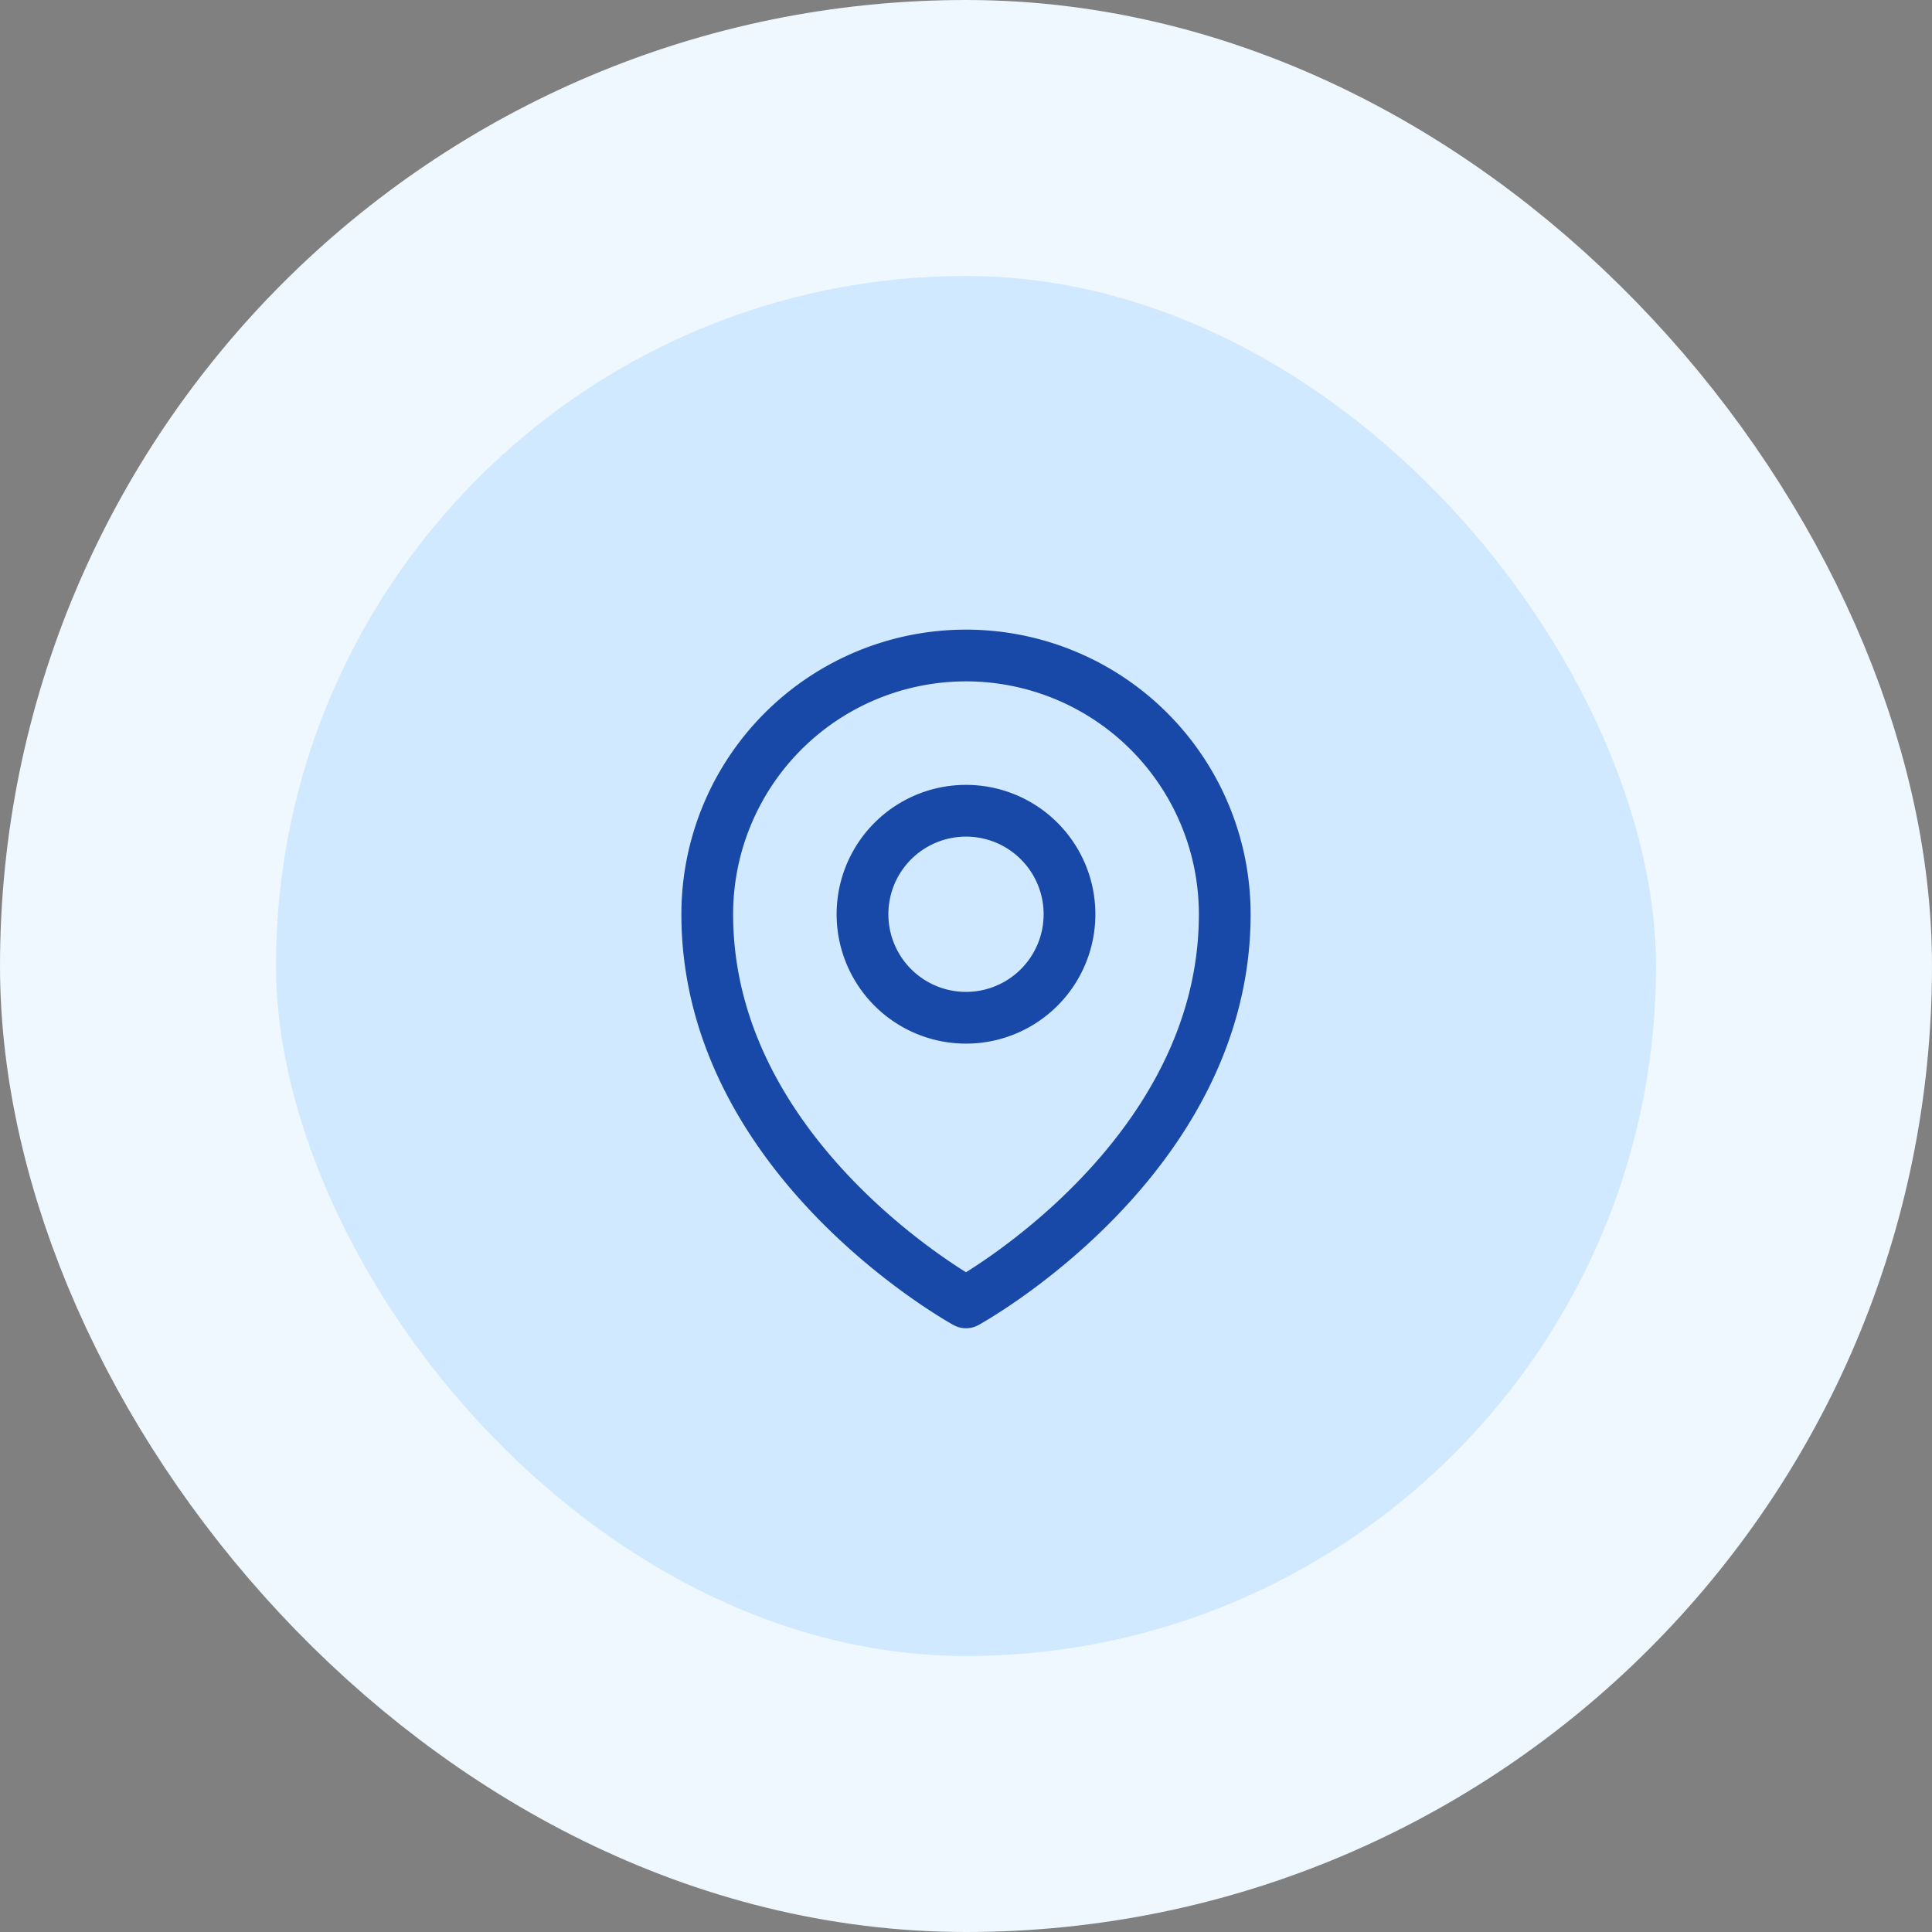 <svg width="56" height="56" viewBox="0 0 56 56" fill="none" xmlns="http://www.w3.org/2000/svg"><rect x="0" y="0" width="56" height="56" fill="#808080" stroke="none"/><rect x="4" y="4" width="48" height="48" rx="24" fill="#D1E9FF"/><rect x="4" y="4" width="48" height="48" rx="24" stroke="#EFF8FF" stroke-width="8"/><path d="M31 26.5a3 3 0 11-6 0 3 3 0 016 0z" stroke="#1849A9" stroke-width="1.5" stroke-linecap="round" stroke-linejoin="round"/><path d="M35.5 26.5c0 7.142-7.5 11.25-7.5 11.25s-7.5-4.108-7.5-11.25a7.5 7.5 0 0115 0z" stroke="#1849A9" stroke-width="1.5" stroke-linecap="round" stroke-linejoin="round"/></svg>